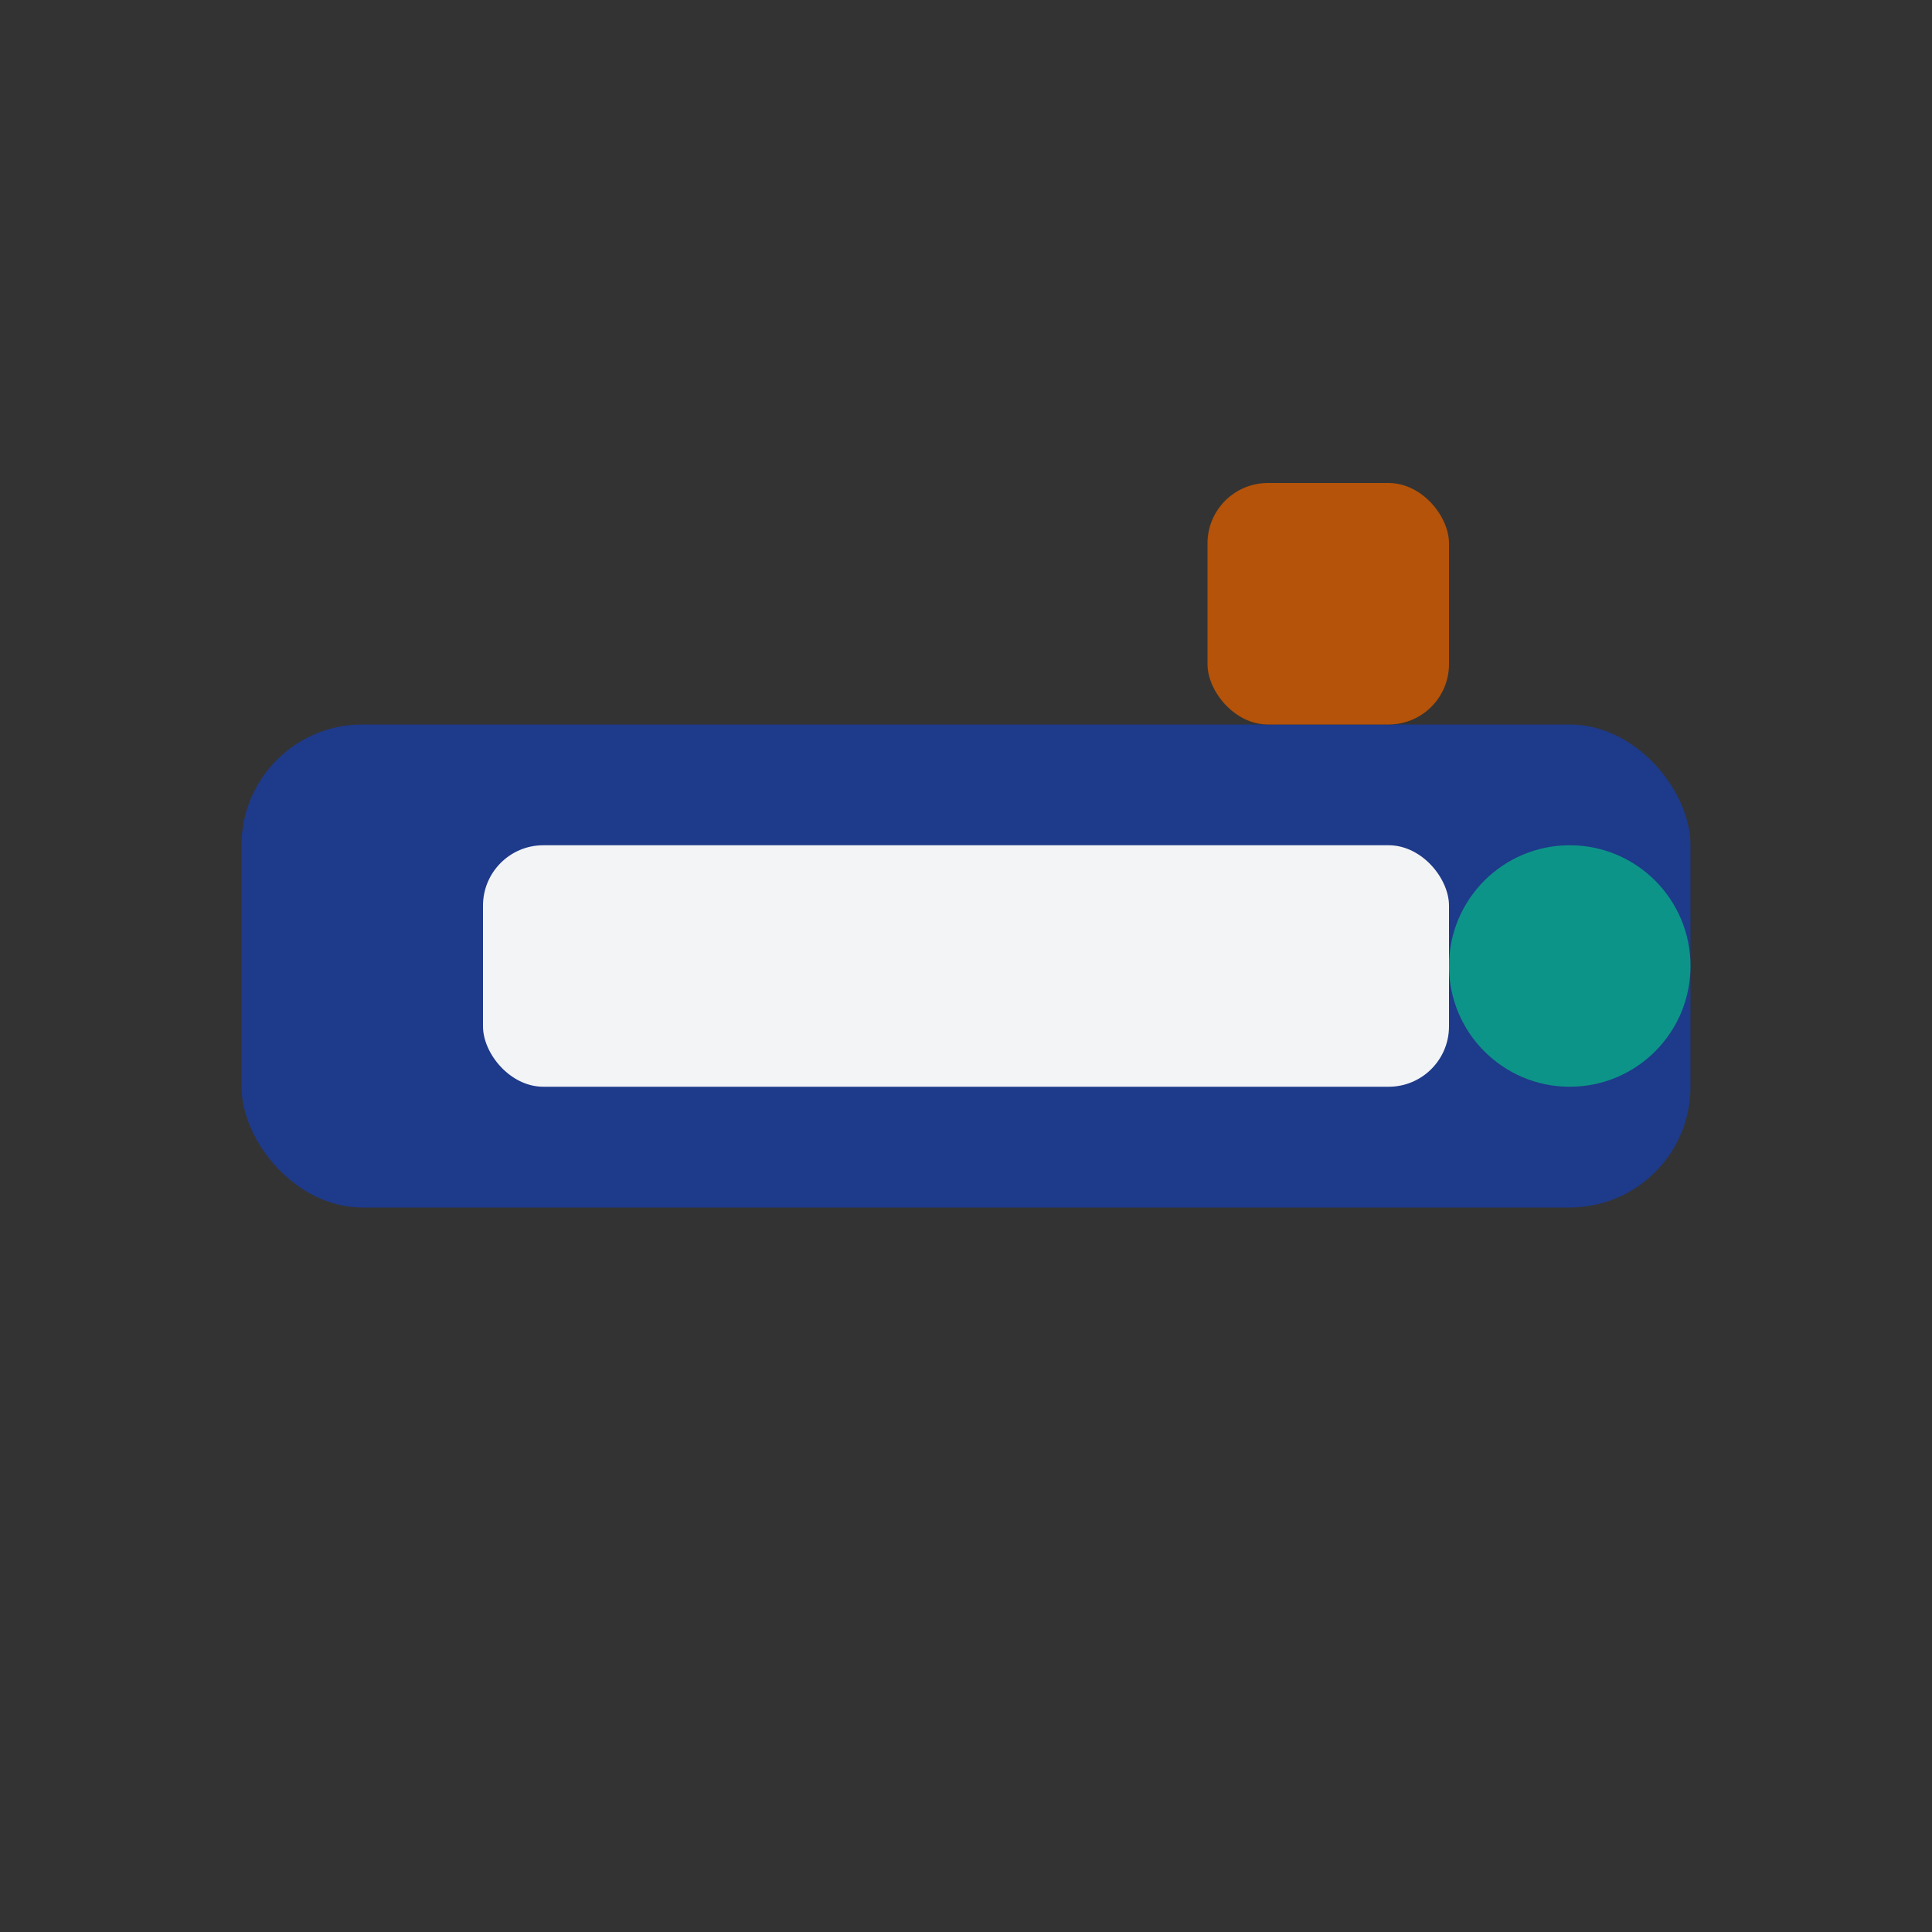 <svg width="64" height="64" viewBox="0 0 64 64" fill="none" xmlns="http://www.w3.org/2000/svg">
  <rect x="0" y="0" width="64" height="64" fill="#333333" stroke="none"/>
  <rect x="8" y="24" width="48" height="16" rx="4" fill="#1E3A8A"/>
  <rect x="16" y="28" width="32" height="8" rx="2" fill="#F3F4F6"/>
  <circle cx="52" cy="32" r="4" fill="#0D9488"/>
  <rect x="40" y="16" width="8" height="8" rx="2" fill="#B45309"/>
</svg> 